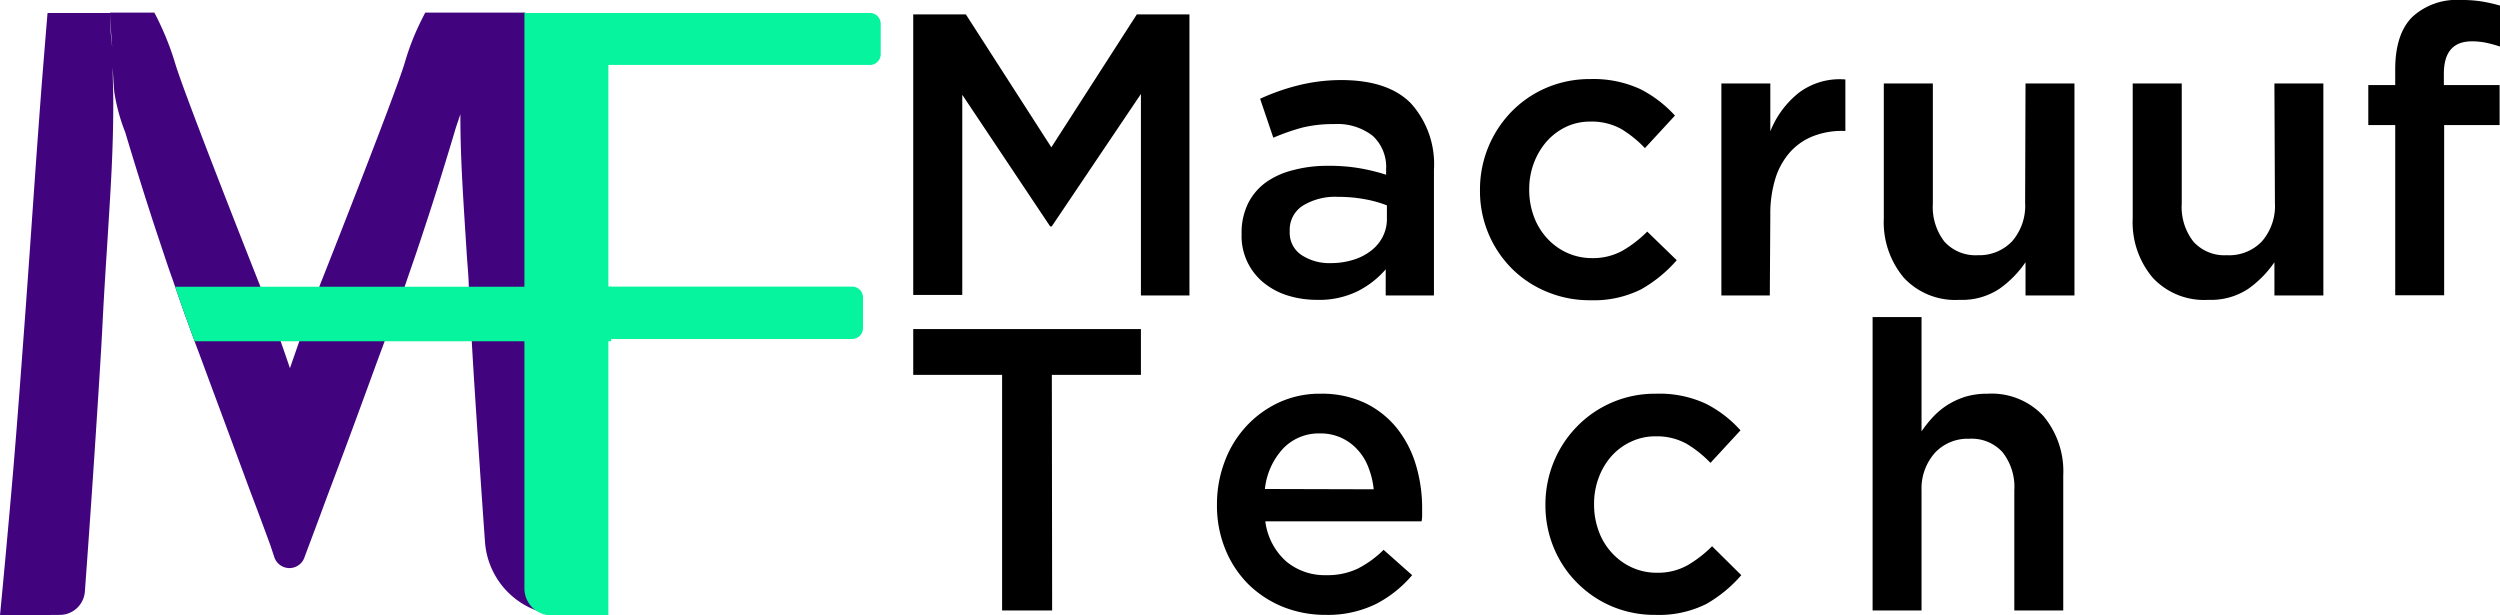 <svg xmlns="http://www.w3.org/2000/svg" viewBox="0 0 249.8 61.49"><defs><style>.cls-1{fill:#42047e;}.cls-2{fill:#07f49e;}</style></defs><g id="Layer_2" data-name="Layer 2"><g id="Layer_1-2" data-name="Layer 1"><path class="cls-1" d="M57.28,61.49h-1a7.9,7.9,0,0,1-7.82-7.35c-.41-5.74-.74-10.71-1-14.76-.17-2.62-.26-4.16-.32-5.27-.11-2-.12-2.56-.3-5.45,0-.87-.12-2-.21-3.39C46.23,19,46,15.65,46,11.41c-.19.61-.41,1.18-.58,1.79-.74,2.46-1.78,5.9-3,9.58-.65,2-1.22,3.64-1.33,3.95l-.66,1.92c-.78,2.25-1.46,4.1-2,5.45-.21.59-.4,1.09-.55,1.49C36.63,39,35,43.5,32.89,49.07c-.63,1.69-1.29,3.49-2,5.37-.16.42-.32.84-.47,1.26a1.59,1.59,0,0,1-3,0L27,54.44c-.69-1.88-1.36-3.68-2-5.36C22.94,43.5,21.26,39,20,35.59c-.15-.41-.34-.9-.56-1.49,0-.07-.05-.15-.08-.23-.49-1.34-1.14-3.1-1.86-5.22h0c-.21-.61-.44-1.24-.67-1.91-.11-.31-.67-2-1.32-3.95-1.21-3.68-2.26-7.12-3-9.58a18.86,18.86,0,0,1-1.08-3.94c-.08-.69-.13-1.85-.17-2.52,0,1,.05,2.11.06,3.26,0,5-.22,8.27-.66,15.26-.55,8.64-.27,5.35-.83,14.11-.33,5.18-.77,11.86-1.35,19.74A2.52,2.52,0,0,1,6,61.44l-6,.05C.34,57.94.81,52.94,1.32,47c.46-5.48.75-9.54,1.1-14.21.81-11,1-14.47,1.76-24.49.24-3,.44-5.44.57-7H11a25.19,25.19,0,0,0,.21,3.38C11.11,3.32,11,2.19,11,1.26h4.42c.26.48.45.88.59,1.18a28,28,0,0,1,1.48,3.85c.92,3.12,8,21,8.27,21.69l.26.66h0c.68,1.73,1.34,3.58,1.93,5.22l.09.23c.35,1,.67,1.92.93,2.7l.94-2.7c.6-1.7,1.31-3.63,2-5.45.08-.22.17-.45.26-.67.28-.7,7.34-18.57,8.27-21.69A24.83,24.83,0,0,1,41.9,2.44c.14-.3.34-.7.59-1.18h10c.13,1.55.33,4,.57,7,.69,8.67.9,12.4,1.47,20.4.08,1.25.18,2.6.29,4.09,0,.46.07.91.1,1.36.31,4.13.59,7.91,1,12.85C56.47,52.94,56.94,57.94,57.28,61.49Z"/><path class="cls-2" d="M60.79,6.49V28.64H85.14a1.08,1.08,0,0,1,1.09,1.08v3.06a1.09,1.09,0,0,1-1.09,1.09H60.92c0-.3-.09-.6-.13-.93V61.49H55.1a2.7,2.7,0,0,1-2.7-2.71V1.3h.27v0H87A1.08,1.08,0,0,1,88,2.35V5.41A1.08,1.08,0,0,1,87,6.49Z"/><path class="cls-2" d="M61.07,28.65V34.1H19.44c0-.07-.05-.15-.08-.23-.49-1.34-1.14-3.1-1.86-5.22Z"/><path d="M105.09,22.62h-.16L96.15,9.47v20h-4.9V1.44h5.26l8.54,13.28,8.54-13.28h5.26V29.52H114V9.39Z"/><path d="M138.46,29.52V26.91a9.06,9.06,0,0,1-2.77,2.17,8.68,8.68,0,0,1-4.09.88,9.76,9.76,0,0,1-2.89-.42,7.19,7.19,0,0,1-2.38-1.24,6,6,0,0,1-2.27-4.88v-.08a6.64,6.64,0,0,1,.64-3,5.83,5.83,0,0,1,1.79-2.12A8,8,0,0,1,129.21,17a12.94,12.94,0,0,1,3.43-.43,17.82,17.82,0,0,1,3.27.25,19.22,19.22,0,0,1,2.59.64v-.52a4.23,4.23,0,0,0-1.34-3.37,5.74,5.74,0,0,0-3.87-1.17,12.9,12.9,0,0,0-3.21.36,22.31,22.31,0,0,0-2.85,1l-1.32-3.89a21.28,21.28,0,0,1,3.61-1.29A17.81,17.81,0,0,1,134,8q4.72,0,7,2.35a9.06,9.06,0,0,1,2.28,6.6V29.52Zm.12-9a11.59,11.59,0,0,0-2.19-.61,14.23,14.23,0,0,0-2.66-.24,6.2,6.2,0,0,0-3.57.89,2.86,2.86,0,0,0-1.29,2.52v.08a2.65,2.65,0,0,0,1.19,2.33,5.05,5.05,0,0,0,2.9.8,7.51,7.51,0,0,0,2.23-.32,5.52,5.52,0,0,0,1.78-.9,4.12,4.12,0,0,0,1.19-1.41,3.9,3.9,0,0,0,.42-1.82Z"/><path d="M164,28.9a10.58,10.58,0,0,1-5.1,1.1,11.06,11.06,0,0,1-4.37-.86A10.69,10.69,0,0,1,151,26.77,10.94,10.94,0,0,1,147.88,19,11.13,11.13,0,0,1,151,11.19a10.78,10.78,0,0,1,3.5-2.41,11,11,0,0,1,4.39-.88,11.18,11.18,0,0,1,5,1,12,12,0,0,1,3.47,2.65l-3,3.25A11.39,11.39,0,0,0,162,12.89a6.09,6.09,0,0,0-3.11-.74,5.55,5.55,0,0,0-2.44.54,6.08,6.08,0,0,0-1.93,1.47,7.12,7.12,0,0,0-1.26,2.14,7.39,7.39,0,0,0-.46,2.63,7.64,7.64,0,0,0,.46,2.69,6.53,6.53,0,0,0,1.3,2.16,6.15,6.15,0,0,0,2,1.47,6,6,0,0,0,2.56.54,6.07,6.07,0,0,0,3-.74,11.8,11.8,0,0,0,2.47-1.91L167.54,26A13.59,13.59,0,0,1,164,28.9Z"/><path d="M176.84,29.52H172V8.34h4.89v4.78a9.29,9.29,0,0,1,2.85-3.85,6.78,6.78,0,0,1,4.65-1.33v5.14h-.28a7.91,7.91,0,0,0-2.93.52,6.07,6.07,0,0,0-2.28,1.56,7.15,7.15,0,0,0-1.49,2.63,12,12,0,0,0-.52,3.67Z"/><path d="M202.39,8.34h4.89V29.52h-4.89V26.2a10.39,10.39,0,0,1-2.6,2.65,6.73,6.73,0,0,1-4,1.11,7,7,0,0,1-5.56-2.21,8.62,8.62,0,0,1-2-5.93V8.34h4.9v12a5.65,5.65,0,0,0,1.17,3.82,4.19,4.19,0,0,0,3.32,1.34,4.52,4.52,0,0,0,3.42-1.38,5.4,5.4,0,0,0,1.31-3.86Z"/><path d="M227.26,8.34h4.89V29.52h-4.89V26.2a10.55,10.55,0,0,1-2.6,2.65,6.75,6.75,0,0,1-4,1.11,7,7,0,0,1-5.56-2.21,8.57,8.57,0,0,1-2-5.93V8.34H218v12a5.6,5.6,0,0,0,1.18,3.82,4.17,4.17,0,0,0,3.32,1.34A4.52,4.52,0,0,0,226,24.13a5.4,5.4,0,0,0,1.31-3.86Z"/><path d="M249.76,8.5v4h-5.54v17h-4.89v-17h-2.69v-4h2.69V6.94q0-3.53,1.7-5.24A6.55,6.55,0,0,1,245.87,0a12.7,12.7,0,0,1,2.2.16,15.75,15.75,0,0,1,1.73.4V4.65a13.85,13.85,0,0,0-1.39-.38A7.24,7.24,0,0,0,247,4.13q-2.8,0-2.81,3.21V8.5Z"/><path d="M105.13,61h-5V37.46H91.25V32.88H114v4.58h-8.9Z"/><path d="M128.51,56.09a6,6,0,0,0,4,1.38,7.05,7.05,0,0,0,3.13-.64,10.35,10.35,0,0,0,2.61-1.89l2.85,2.53a11.84,11.84,0,0,1-3.63,2.89,11,11,0,0,1-5,1.08,11.42,11.42,0,0,1-4.27-.8,10.62,10.62,0,0,1-3.45-2.25,10.47,10.47,0,0,1-2.3-3.47,11.47,11.47,0,0,1-.85-4.51,12,12,0,0,1,.77-4.29,10.62,10.62,0,0,1,2.14-3.51,10.39,10.39,0,0,1,3.27-2.39,9.71,9.71,0,0,1,4.17-.88,10.1,10.1,0,0,1,4.43.92,9.2,9.2,0,0,1,3.17,2.49,10.86,10.86,0,0,1,1.91,3.65,15,15,0,0,1,.64,4.37c0,.22,0,.43,0,.64s0,.44-.06.68H126.43A6.44,6.44,0,0,0,128.51,56.09Zm8.75-7.2a8.17,8.17,0,0,0-.53-2.19,5.32,5.32,0,0,0-1.08-1.76,4.91,4.91,0,0,0-3.77-1.63,4.9,4.9,0,0,0-3.71,1.55,7,7,0,0,0-1.78,4Z"/><path d="M170.51,60.34a10.58,10.58,0,0,1-5.1,1.1,11,11,0,0,1-4.37-.86,10.85,10.85,0,0,1-3.48-2.37,10.74,10.74,0,0,1-2.31-3.49,11,11,0,0,1-.83-4.27,11.19,11.19,0,0,1,.83-4.29,11,11,0,0,1,2.31-3.53,10.84,10.84,0,0,1,7.89-3.29,11,11,0,0,1,5,1A11.78,11.78,0,0,1,173.91,43l-3,3.25a11.39,11.39,0,0,0-2.39-1.91,6.09,6.09,0,0,0-3.11-.74,5.6,5.6,0,0,0-2.45.54A5.9,5.9,0,0,0,161,45.6a6.72,6.72,0,0,0-1.26,2.14,7.35,7.35,0,0,0-.46,2.63,7.64,7.64,0,0,0,.46,2.69,6.36,6.36,0,0,0,1.3,2.16,6.15,6.15,0,0,0,2,1.47,6,6,0,0,0,2.56.54,6.07,6.07,0,0,0,3-.74,11.8,11.8,0,0,0,2.47-1.91l2.92,2.89A13.39,13.39,0,0,1,170.51,60.34Z"/><path d="M192,61h-4.89V31.68H192V43.1a12.33,12.33,0,0,1,1.14-1.43,7.65,7.65,0,0,1,1.44-1.2,7.78,7.78,0,0,1,1.8-.83,7.64,7.64,0,0,1,2.22-.3,7.06,7.06,0,0,1,5.56,2.21,8.59,8.59,0,0,1,2,5.93V61h-4.89V49a5.6,5.6,0,0,0-1.18-3.82,4.17,4.17,0,0,0-3.32-1.34,4.48,4.48,0,0,0-3.41,1.38A5.36,5.36,0,0,0,192,49Z"/></g></g></svg>
